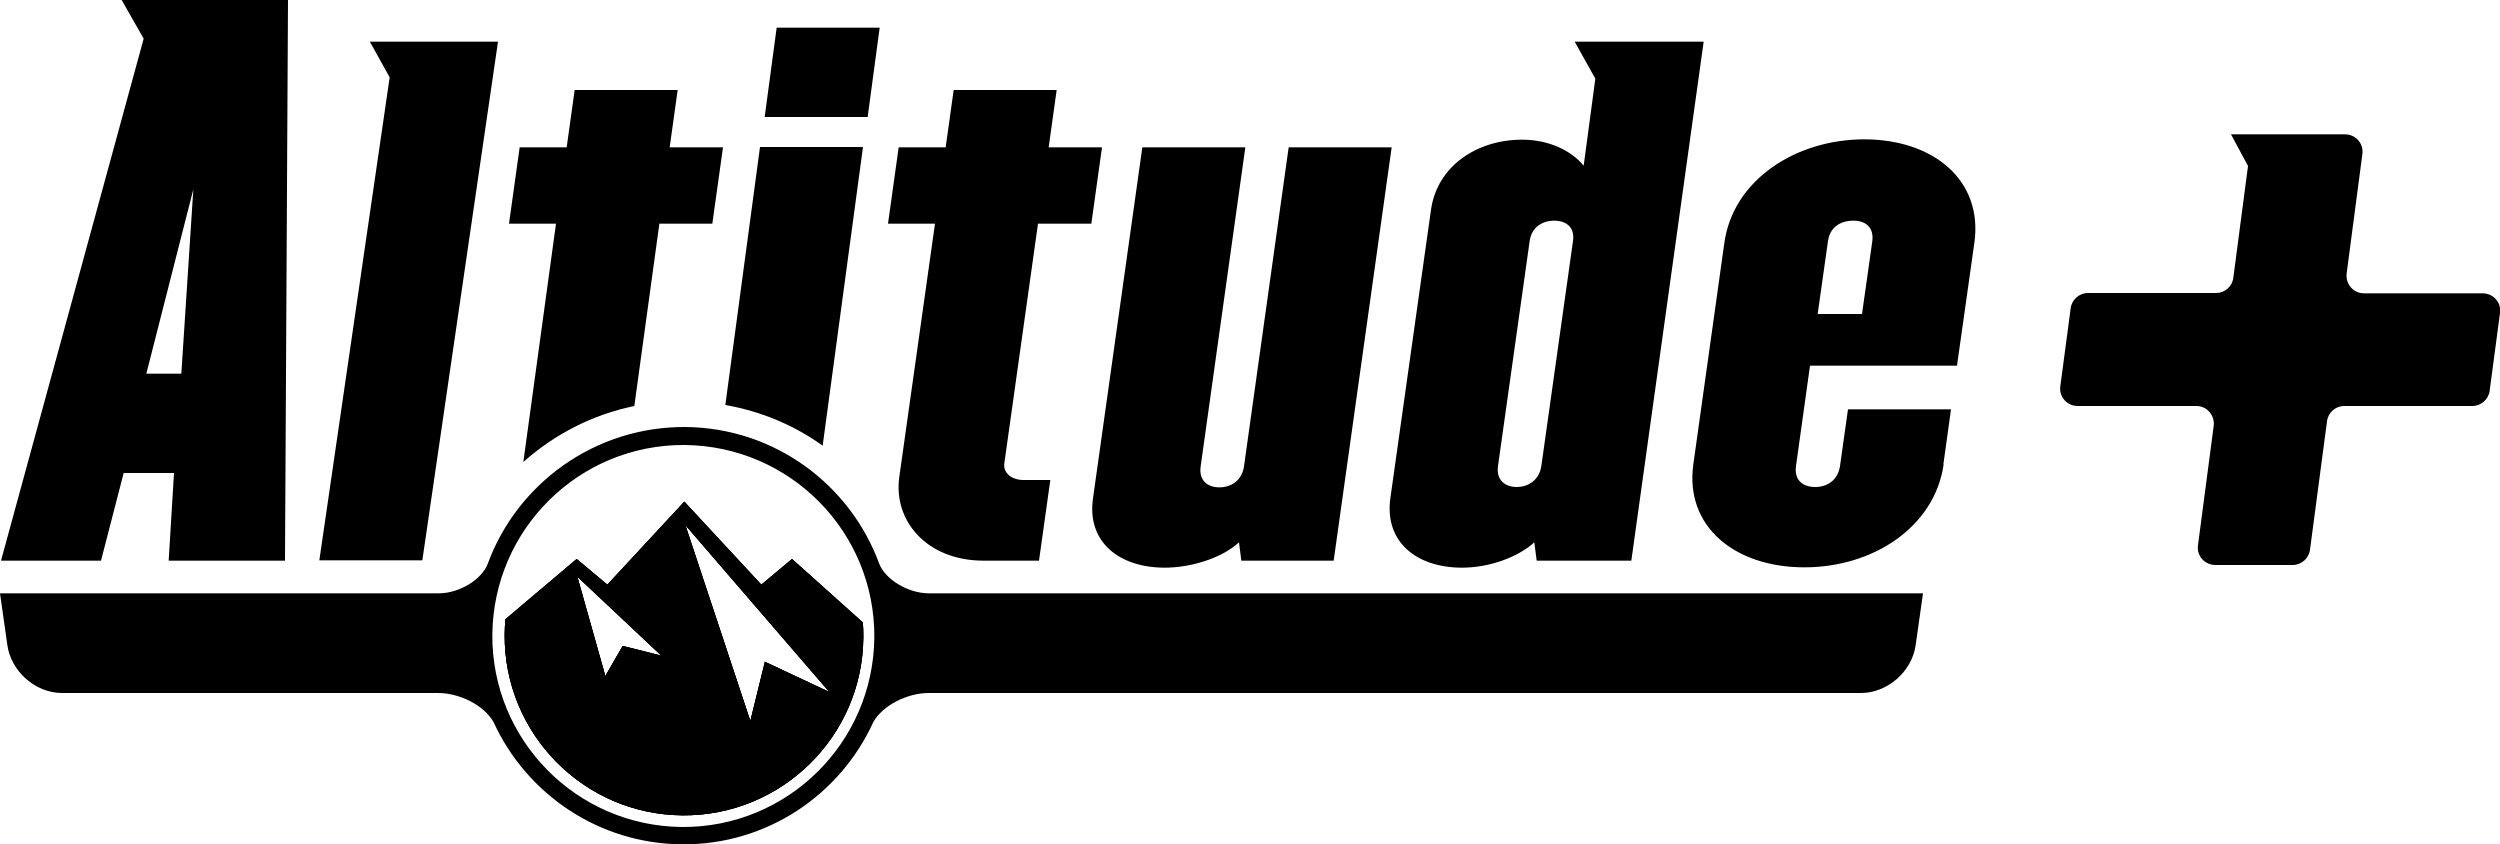 <?xml version="1.0" encoding="UTF-8"?>
<svg id="Layer_1" xmlns="http://www.w3.org/2000/svg" width="75" height="25.33" viewBox="0 0 75 25.33">
  <path d="M75,9.39l-.31,2.33c-.03.26-.26.46-.52.46h-3.84c-.27,0-.49.2-.52.46l-.51,3.85c-.03.26-.26.46-.52.46h-2.32c-.32,0-.57-.28-.52-.6l.47-3.57c.04-.32-.2-.6-.52-.6h-3.56c-.32,0-.57-.28-.52-.6l.31-2.33c.03-.26.26-.46.52-.46h3.84c.27,0,.49-.2.52-.46l.44-3.35-.51-.95h3.42c.32,0,.57.28.52.6l-.47,3.57c-.04.32.2.6.52.6h3.56c.32,0,.57.28.52.6Z"/>
  <g>
    <path d="M22.94,3.51l.36-2.68h3.09l-.36,2.68h-3.09ZM19.77,6.71h1.6l.32-2.29h-1.6l.24-1.72h-3.09l-.24,1.72h-1.41l-.32,2.29h1.41l-.98,7.15c.93-.83,2.07-1.42,3.33-1.68l.75-5.46ZM25.89,4.41h-3.09l-1.04,7.74c1.08.19,2.07.61,2.92,1.22l1.21-8.96ZM40.01,16.82l1.74-12.4h-3.09l-1.34,9.57c-.06.42-.38.63-.74.63s-.62-.21-.56-.63l1.34-9.57h-3.09l-1.48,10.53c-.19,1.32.8,2.08,2.15,2.08.8,0,1.72-.29,2.23-.76l.07.55h2.78ZM58.3,13.94l.23-1.66h-3.09l-.24,1.7c-.06.42-.38.63-.74.63-.38,0-.64-.21-.58-.63l.42-3.01h4.41l.52-3.68c.27-1.89-1.24-3.11-3.3-3.11s-3.94,1.22-4.2,3.11l-.93,6.64c-.26,1.87,1.25,3.09,3.33,3.09s3.91-1.22,4.18-3.09ZM55.85,9.42h-1.32l.31-2.19c.06-.42.38-.61.76-.61.36,0,.62.19.57.61l-.31,2.19ZM8.64,0l-.09,16.82h-3.49l.16-2.63h-1.51l-.68,2.63H.03L4.31,1.16,3.65,0h4.99ZM5.8,5.68l-1.41,5.53h1.05l.36-5.53ZM51.11,1.25l-2.17,15.57h-2.84l-.07-.55c-.51.46-1.37.76-2.17.76-1.35,0-2.33-.76-2.15-2.08l1.22-8.66c.19-1.32,1.39-2.1,2.73-2.1.8,0,1.47.32,1.85.78l.35-2.61-.62-1.11h3.86ZM46.63,6.62c-.36,0-.68.19-.74.61l-.95,6.75c-.06.42.21.63.56.63s.68-.21.74-.63l.95-6.75c.06-.42-.21-.61-.57-.61ZM11.09,1.24l.6,1.08-2.11,14.49h3.09L14.94,1.25h-3.85ZM32.74,6.71l.32-2.29h-1.6l.24-1.72h-3.09l-.24,1.72h-1.41l-.32,2.29h1.41l-1.07,7.59c-.19,1.32.82,2.52,2.53,2.52h1.66l.34-2.42h-.8c-.36,0-.62-.21-.58-.5l1.01-7.19h1.6Z"/>
    <path d="M57.69,17.8l-.22,1.55c-.11.8-.85,1.44-1.64,1.44h-27.88c-.05,0-.09,0-.09,0-.63,0-1.37.36-1.66.87-.99,2.18-3.19,3.69-5.74,3.67-2.51-.02-4.67-1.52-5.65-3.66h0c-.29-.52-1.03-.88-1.67-.88,0,0-.04,0-.09,0H1.86c-.8,0-1.53-.65-1.64-1.44l-.22-1.55h13.16c.63,0,1.29-.42,1.47-.88h0c.88-2.41,3.21-4.12,5.92-4.11,2.69.02,4.96,1.73,5.83,4.11h0c.18.45.83.87,1.47.88h29.84ZM20.54,13.35c-3.16-.02-5.74,2.52-5.77,5.69-.02,3.16,2.52,5.74,5.69,5.77,3.16.02,5.74-2.52,5.77-5.69.02-3.16-2.52-5.74-5.69-5.77Z"/>
  </g>
  <g>
    <path d="M25.87,18.66l-2.11-1.89-.92.77-2.31-2.49-2.31,2.49-.92-.77-2.14,1.81c-.01.15-.02.31-.02.46-.02,2.97,2.37,5.4,5.34,5.42,2.97.02,5.4-2.37,5.42-5.34,0-.15,0-.31-.02-.46ZM18.68,19.38l-.52.9-.84-2.98,2.52,2.37-1.15-.29ZM22.95,19.84l-.44,1.79-1.95-5.88,4.32,5.01-1.94-.91Z"/>
    <path d="M25.87,18.66l-2.11-1.89-.92.77-2.31-2.49-2.31,2.49-.92-.77-2.14,1.81c-.01.15-.02.31-.02.46-.02,2.97,2.37,5.4,5.34,5.42,2.97.02,5.4-2.37,5.42-5.34,0-.15,0-.31-.02-.46ZM18.68,19.38l-.52.9-.84-2.98,2.52,2.37-1.15-.29ZM22.95,19.84l-.44,1.79-1.95-5.88,4.32,5.01-1.94-.91Z"/>
    <path d="M25.87,18.66l-2.11-1.89-.92.77-2.31-2.49-2.31,2.49-.92-.77-2.14,1.81c-.01.15-.02.31-.02.46-.02,2.97,2.37,5.4,5.34,5.42,2.97.02,5.4-2.37,5.42-5.34,0-.15,0-.31-.02-.46ZM18.68,19.38l-.52.9-.84-2.98,2.52,2.37-1.15-.29ZM22.95,19.84l-.44,1.79-1.95-5.88,4.32,5.01-1.94-.91Z"/>
  </g>
</svg>
